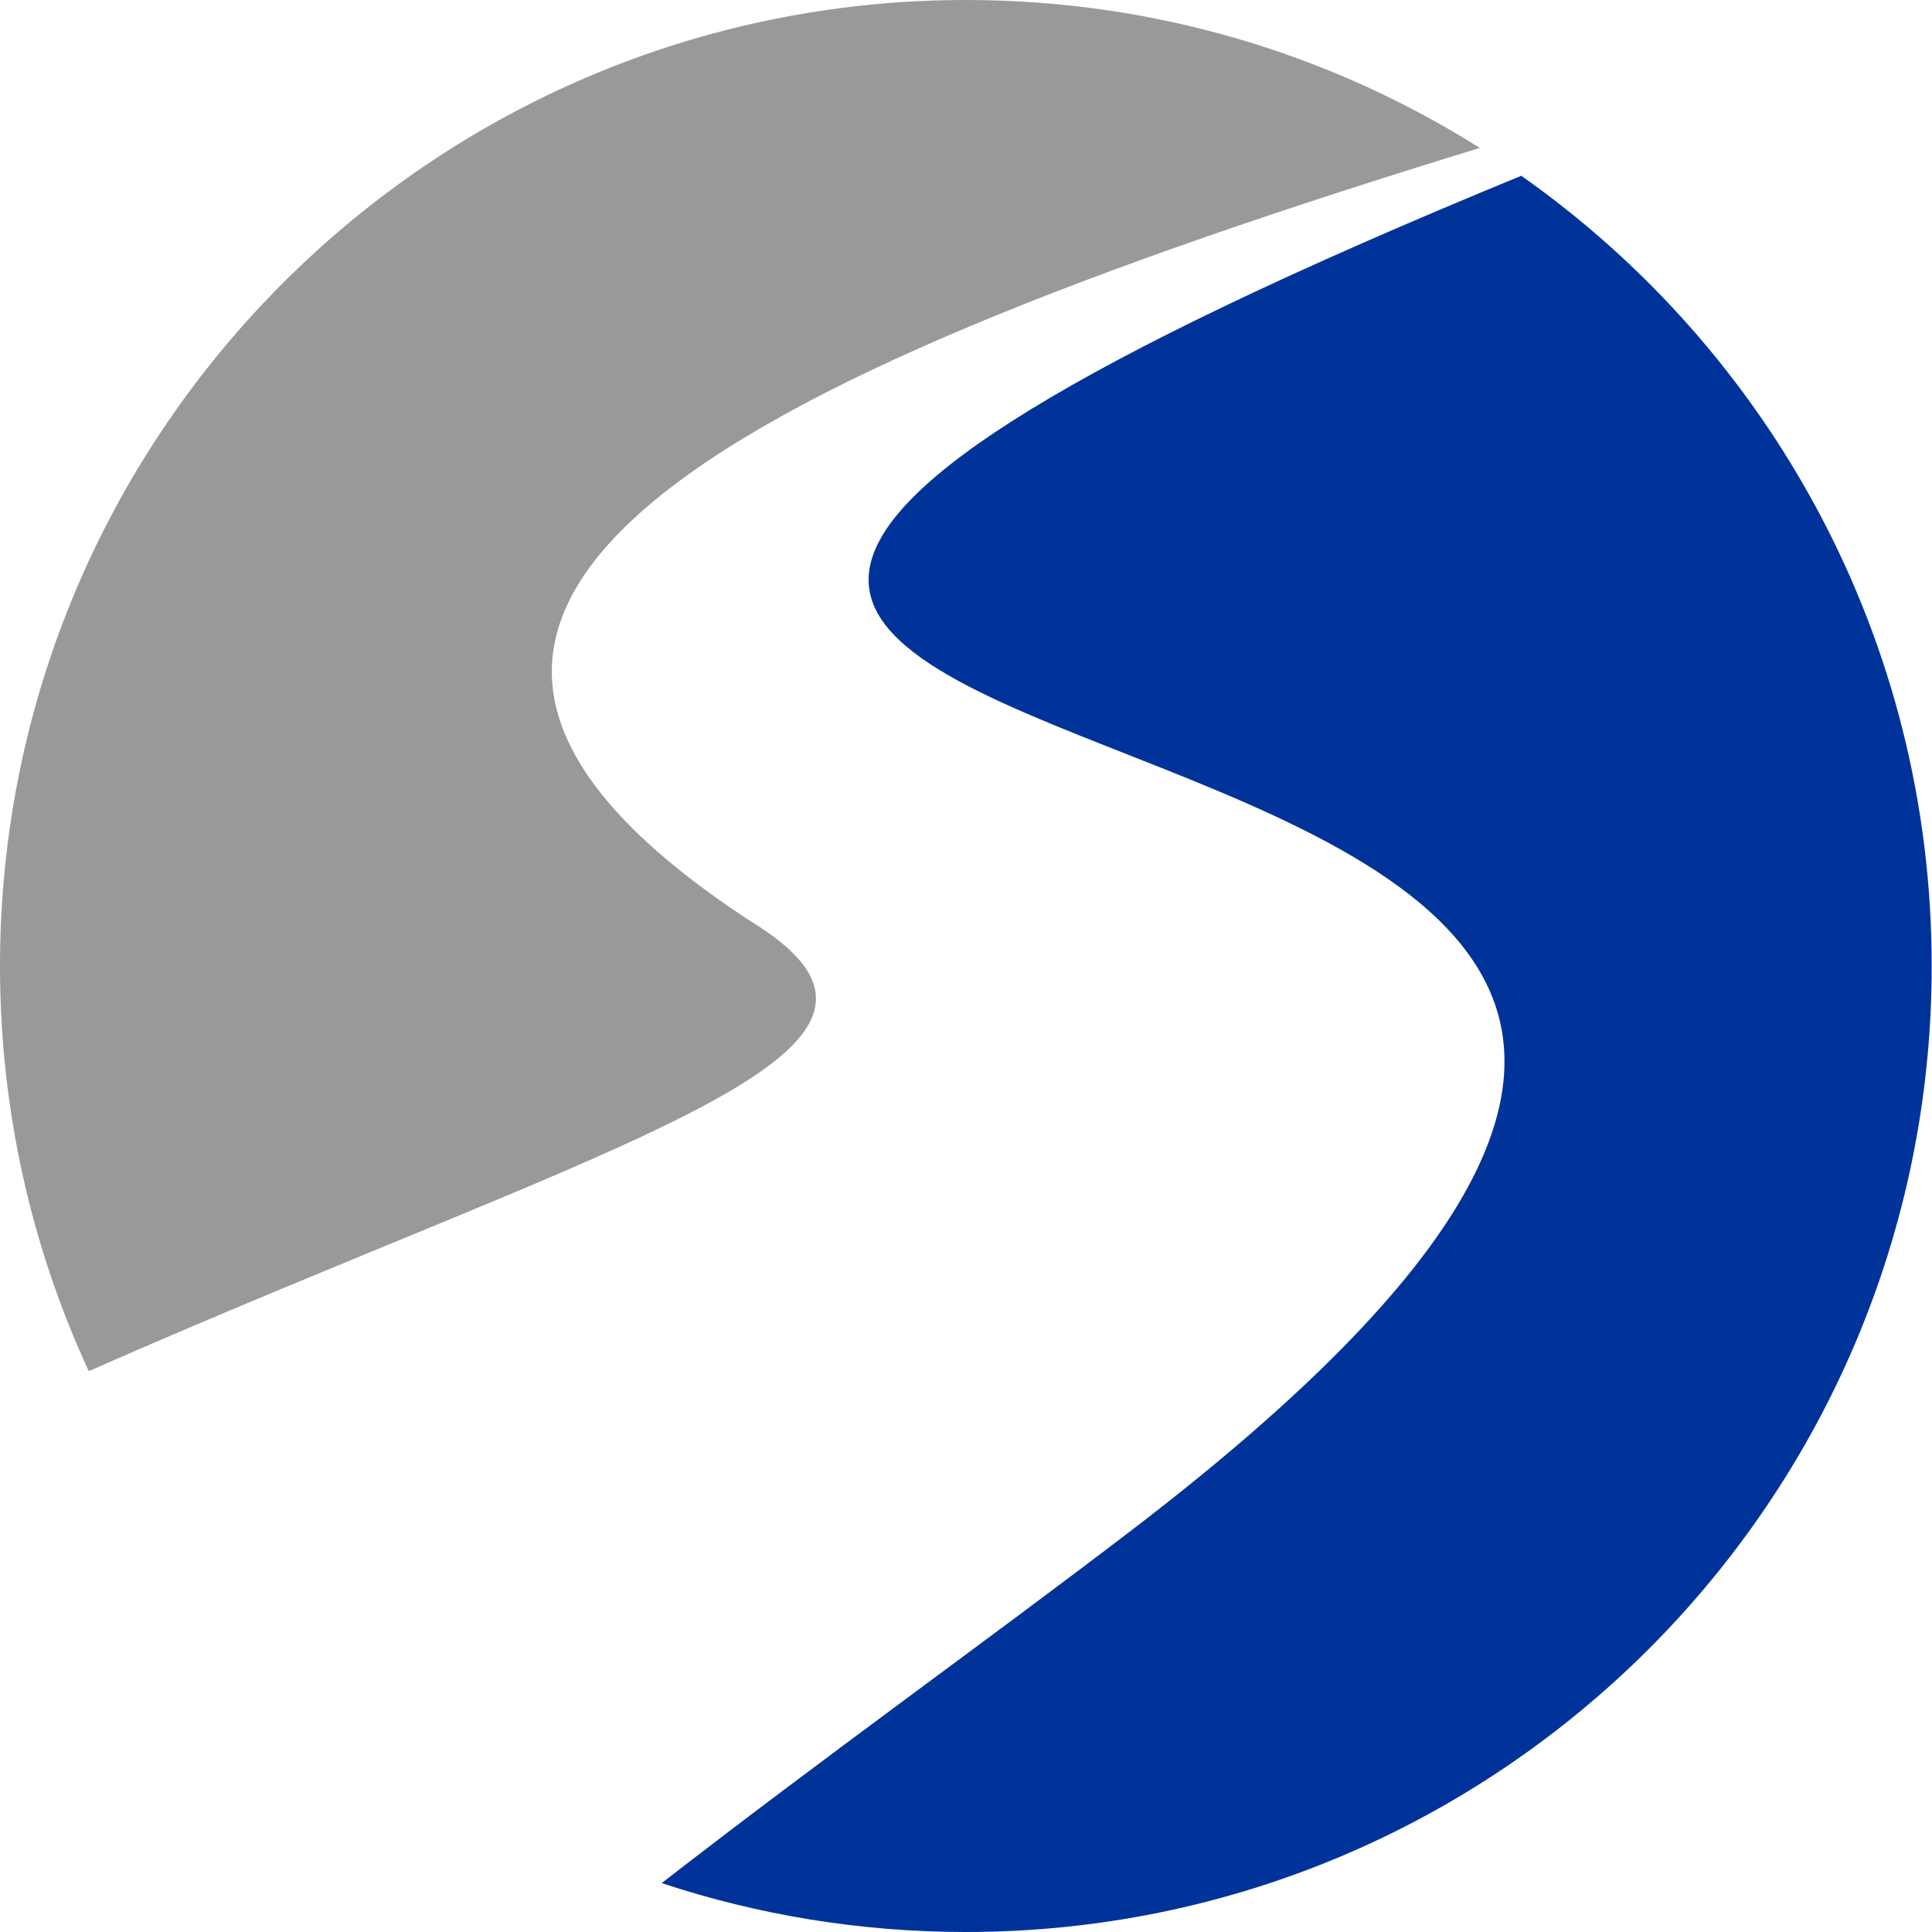 <svg width="64" height="64" viewBox="0 0 64 64" fill="none" xmlns="http://www.w3.org/2000/svg">
<g clip-path="url(#clip0_966_12836)">
<path d="M24.84 30.5C9.17 20.24 23.29 12.79 49.02 4.9C44.1 1.8 38.26 0 32 0C14.33 0 0 14.33 0 32C0 36.79 1.05 41.33 2.94 45.42C20.83 37.56 31.99 34.86 24.84 30.5Z" fill="#999999"/>
<path fill-rule="evenodd" clip-rule="evenodd" d="M50.4 5.82C-10.57 30.87 81.4 17.14 37.46 50.71C32.74 54.32 27.29 58.21 21.92 62.38C25.09 63.43 28.48 64 31.99 64C49.66 64 63.99 49.67 63.99 32C63.99 21.18 58.62 11.61 50.39 5.82H50.4Z" fill="#003399"/>
</g>
<defs>
<clipPath id="clip0_966_12836">
<rect width="64" height="64" fill="white"/>
</clipPath>
</defs>
</svg>
